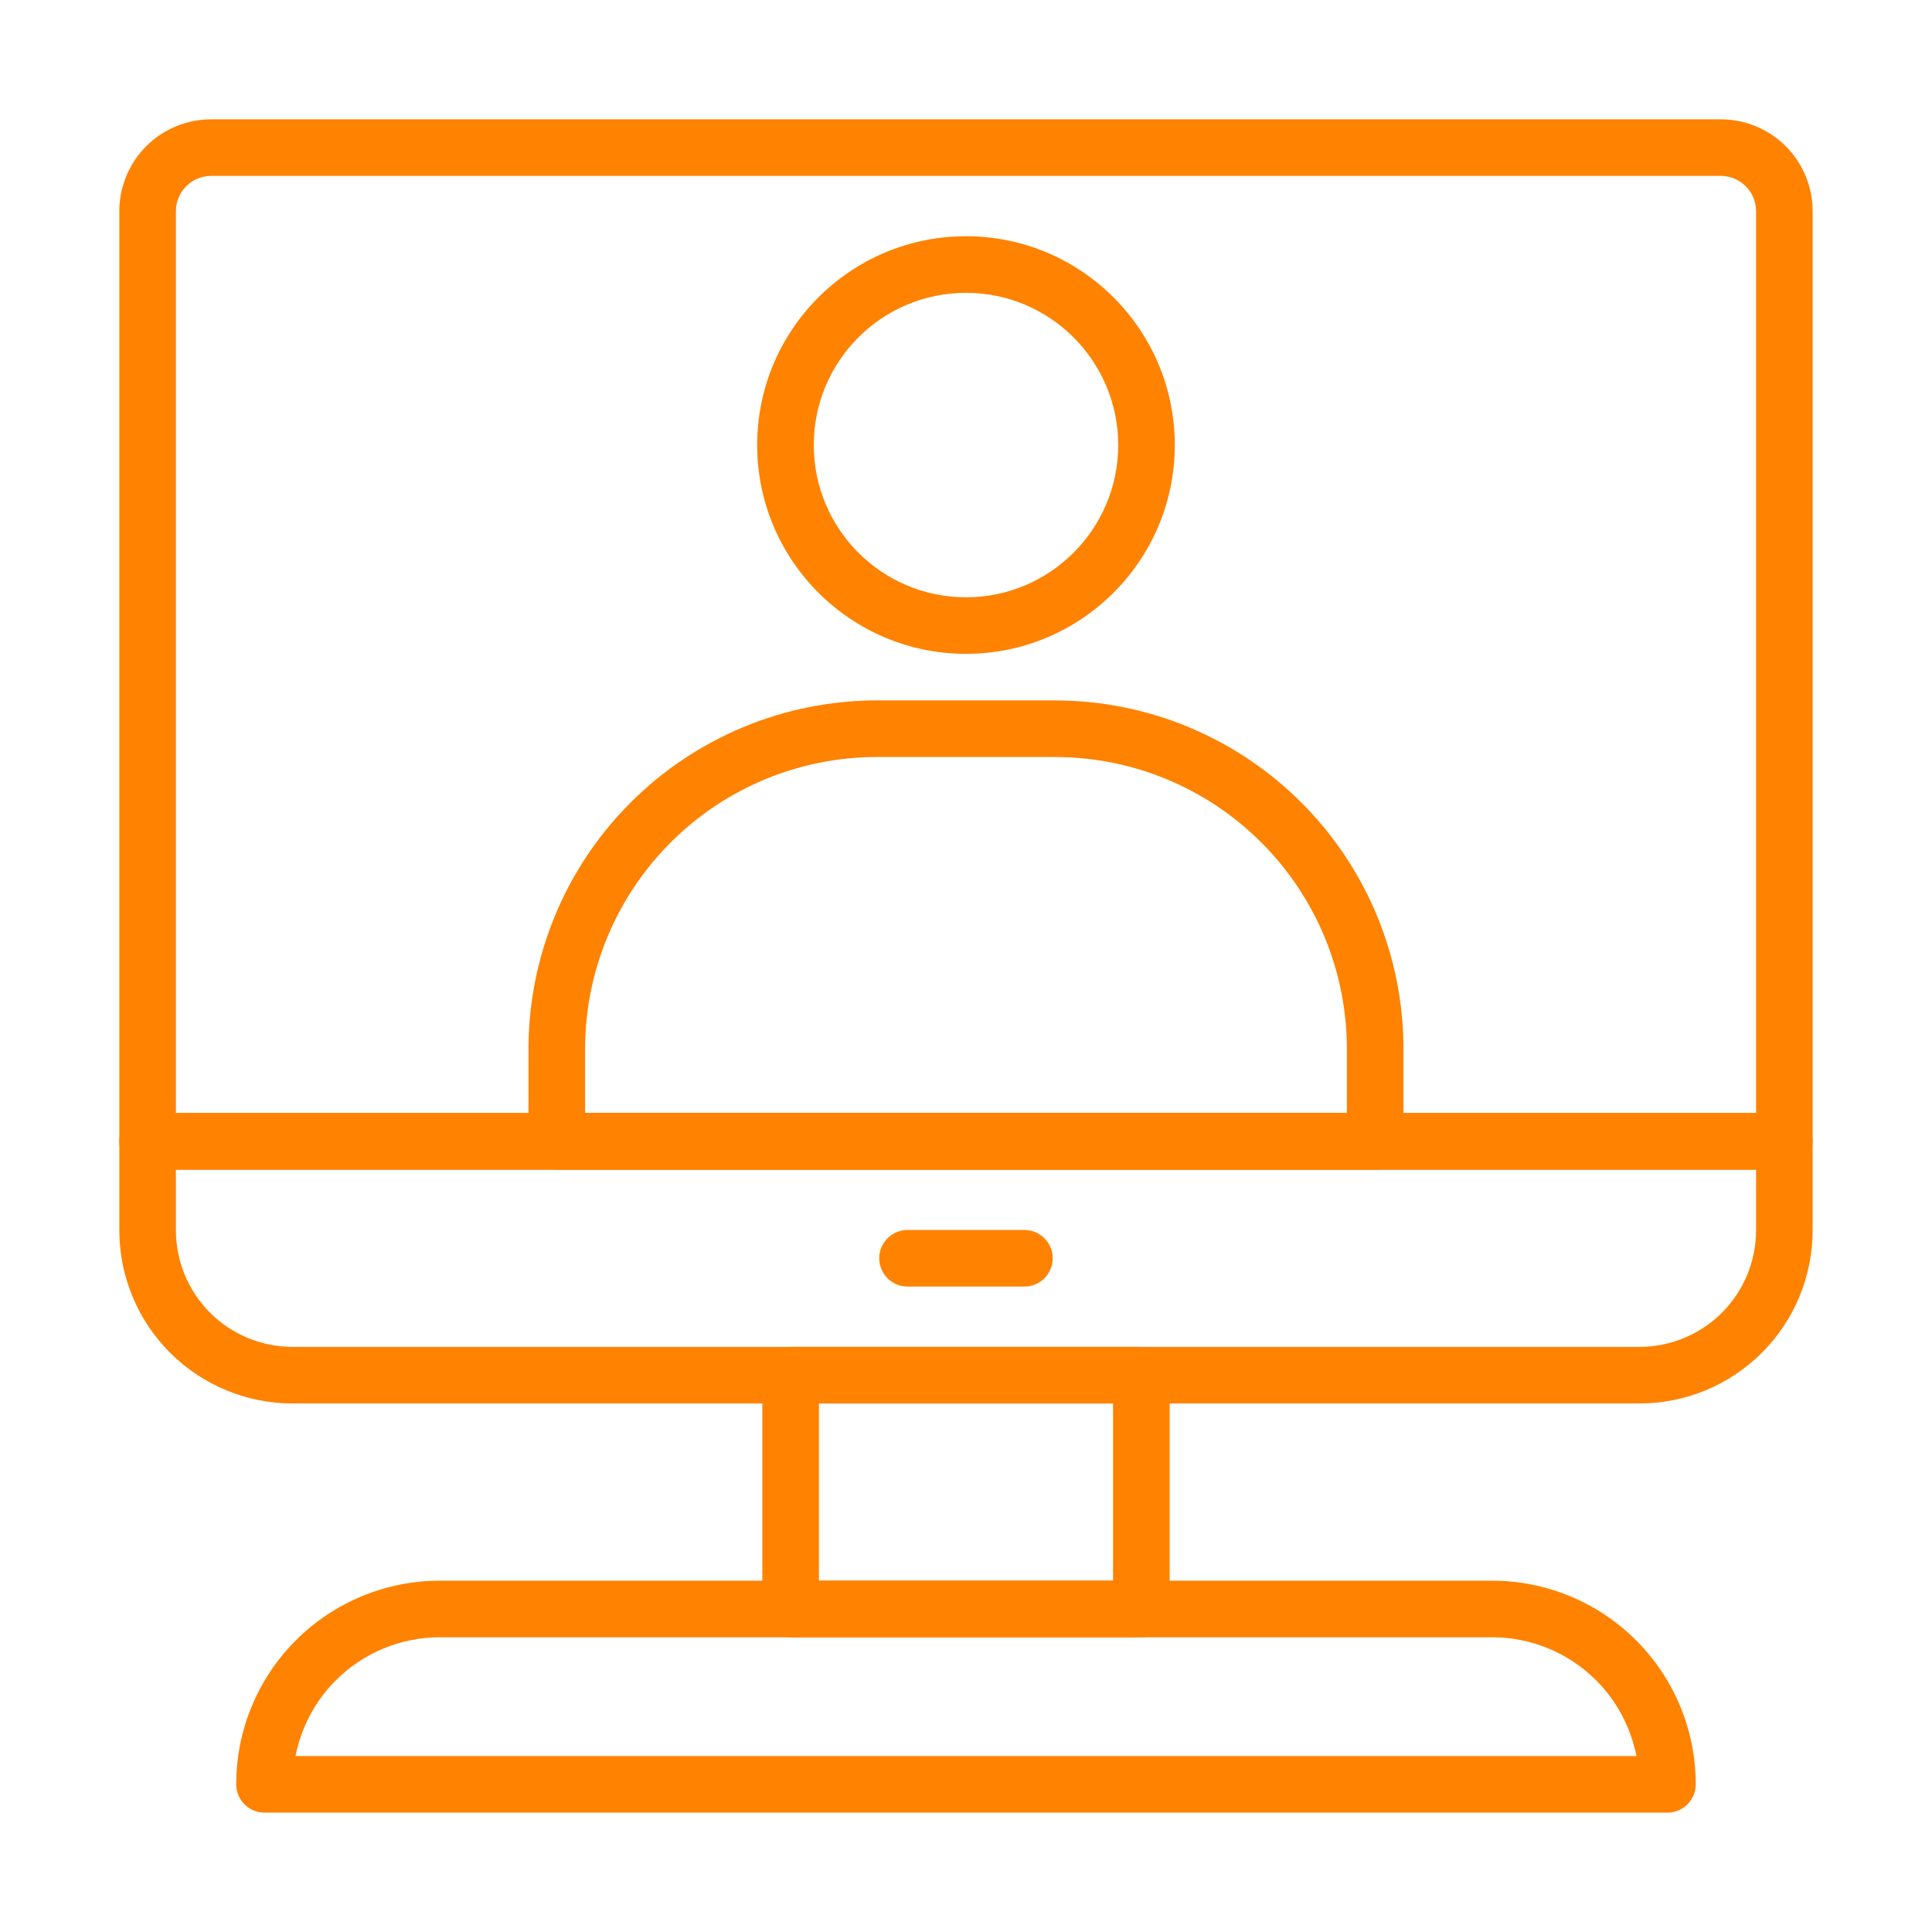 <svg xmlns="http://www.w3.org/2000/svg" xmlns:xlink="http://www.w3.org/1999/xlink" width="1080" zoomAndPan="magnify" viewBox="0 0 810 810" height="1080" preserveAspectRatio="xMidYMid meet" version="1.0"><path fill="#ff8200" d="M 759.961 88.527 C 759.961 78.332 755.895 68.531 748.688 61.301 C 741.457 54.094 731.656 50.027 721.461 50.027 C 612.059 50.027 197.93 50.027 88.527 50.027 C 78.332 50.027 68.531 54.094 61.301 61.301 C 54.094 68.531 50.027 78.332 50.027 88.527 C 50.027 180.434 50.027 478.516 50.027 478.516 C 50.027 485.062 55.344 490.379 61.891 490.379 L 748.102 490.379 C 754.645 490.379 759.961 485.062 759.961 478.516 Z M 736.238 466.656 L 736.238 88.527 C 736.238 84.609 734.695 80.859 731.926 78.09 C 729.133 75.293 725.383 73.75 721.461 73.75 C 612.059 73.75 197.93 73.75 88.527 73.75 C 84.605 73.75 80.859 75.293 78.062 78.09 C 75.293 80.859 73.75 84.609 73.75 88.527 L 73.75 466.656 Z M 736.238 466.656 " fill-opacity="1" fill-rule="evenodd"/><path fill="#ff8200" d="M 759.961 478.516 C 759.961 471.973 754.645 466.656 748.102 466.656 L 61.891 466.656 C 55.344 466.656 50.027 471.973 50.027 478.516 L 50.027 515.77 C 50.027 535.031 57.672 553.512 71.301 567.137 C 84.926 580.762 103.406 588.41 122.668 588.41 C 252.801 588.41 557.188 588.41 687.32 588.41 C 706.586 588.41 725.062 580.762 738.688 567.137 C 752.316 553.512 759.961 535.031 759.961 515.77 C 759.961 495.746 759.961 478.516 759.961 478.516 Z M 736.238 490.379 L 73.75 490.379 L 73.75 515.77 C 73.75 528.758 78.898 541.184 88.062 550.375 C 97.254 559.539 109.68 564.688 122.668 564.688 C 252.801 564.688 557.188 564.688 687.32 564.688 C 700.309 564.688 712.734 559.539 721.926 550.375 C 731.094 541.184 736.238 528.758 736.238 515.77 Z M 736.238 490.379 " fill-opacity="1" fill-rule="evenodd"/><path fill="#ff8200" d="M 490.379 576.547 C 490.379 570.004 485.062 564.688 478.516 564.688 L 331.473 564.688 C 324.93 564.688 319.609 570.004 319.609 576.547 L 319.609 674.578 C 319.609 681.121 324.93 686.438 331.473 686.438 L 478.516 686.438 C 485.062 686.438 490.379 681.121 490.379 674.578 Z M 343.332 588.41 L 343.332 662.715 L 466.656 662.715 L 466.656 588.41 Z M 343.332 588.41 " fill-opacity="1" fill-rule="evenodd"/><path fill="#ff8200" d="M 710.945 748.051 C 710.945 725.43 701.953 703.719 685.949 687.715 C 669.945 671.711 648.23 662.715 625.613 662.715 C 512.605 662.715 297.383 662.715 184.379 662.715 C 161.758 662.715 140.043 671.711 124.039 687.715 C 108.035 703.719 99.043 725.43 99.043 748.051 C 99.043 748.074 99.043 748.102 99.043 748.102 C 99.043 754.645 104.359 759.961 110.902 759.961 L 699.086 759.961 C 705.629 759.961 710.945 754.645 710.945 748.102 Z M 686.098 736.238 C 683.742 724.305 677.91 713.203 669.188 704.477 C 657.617 692.934 641.957 686.438 625.613 686.438 C 512.605 686.438 297.383 686.438 184.379 686.438 C 168.031 686.438 152.371 692.934 140.805 704.477 C 132.078 713.203 126.246 724.305 123.895 736.238 Z M 686.098 736.238 " fill-opacity="1" fill-rule="evenodd"/><path fill="#ff8200" d="M 380.488 539.395 L 429.504 539.395 C 436.047 539.395 441.363 534.074 441.363 527.531 C 441.363 520.988 436.047 515.672 429.504 515.672 L 380.488 515.672 C 373.945 515.672 368.625 520.988 368.625 527.531 C 368.625 534.074 373.945 539.395 380.488 539.395 Z M 380.488 539.395 " fill-opacity="1" fill-rule="evenodd"/><path fill="#ff8200" d="M 588.41 439.797 C 588.41 401.023 573.02 363.871 545.594 336.473 C 518.195 309.07 481.043 293.656 442.297 293.656 C 417.789 293.656 392.203 293.656 367.695 293.656 C 328.949 293.656 291.793 309.07 264.395 336.473 C 236.973 363.871 221.582 401.023 221.582 439.797 C 221.582 462.293 221.582 478.516 221.582 478.516 C 221.582 485.062 226.898 490.379 233.441 490.379 L 576.547 490.379 C 583.09 490.379 588.41 485.062 588.41 478.516 Z M 564.688 466.656 L 564.688 439.797 C 564.688 407.324 551.793 376.199 528.832 353.234 C 505.891 330.27 474.742 317.379 442.297 317.379 C 417.789 317.379 392.203 317.379 367.695 317.379 C 335.246 317.379 304.098 330.27 281.156 353.234 C 258.195 376.199 245.305 407.324 245.305 439.797 L 245.305 466.656 Z M 564.688 466.656 " fill-opacity="1" fill-rule="evenodd"/><path fill="#ff8200" d="M 404.996 99.043 C 356.691 99.043 317.453 138.277 317.453 186.582 C 317.453 234.914 356.691 274.125 404.996 274.125 C 453.301 274.125 492.535 234.914 492.535 186.582 C 492.535 138.277 453.301 99.043 404.996 99.043 Z M 404.996 122.766 C 440.211 122.766 468.812 151.367 468.812 186.582 C 468.812 221.824 440.211 250.426 404.996 250.426 C 369.777 250.426 341.176 221.824 341.176 186.582 C 341.176 151.367 369.777 122.766 404.996 122.766 Z M 404.996 122.766 " fill-opacity="1" fill-rule="evenodd"/></svg>